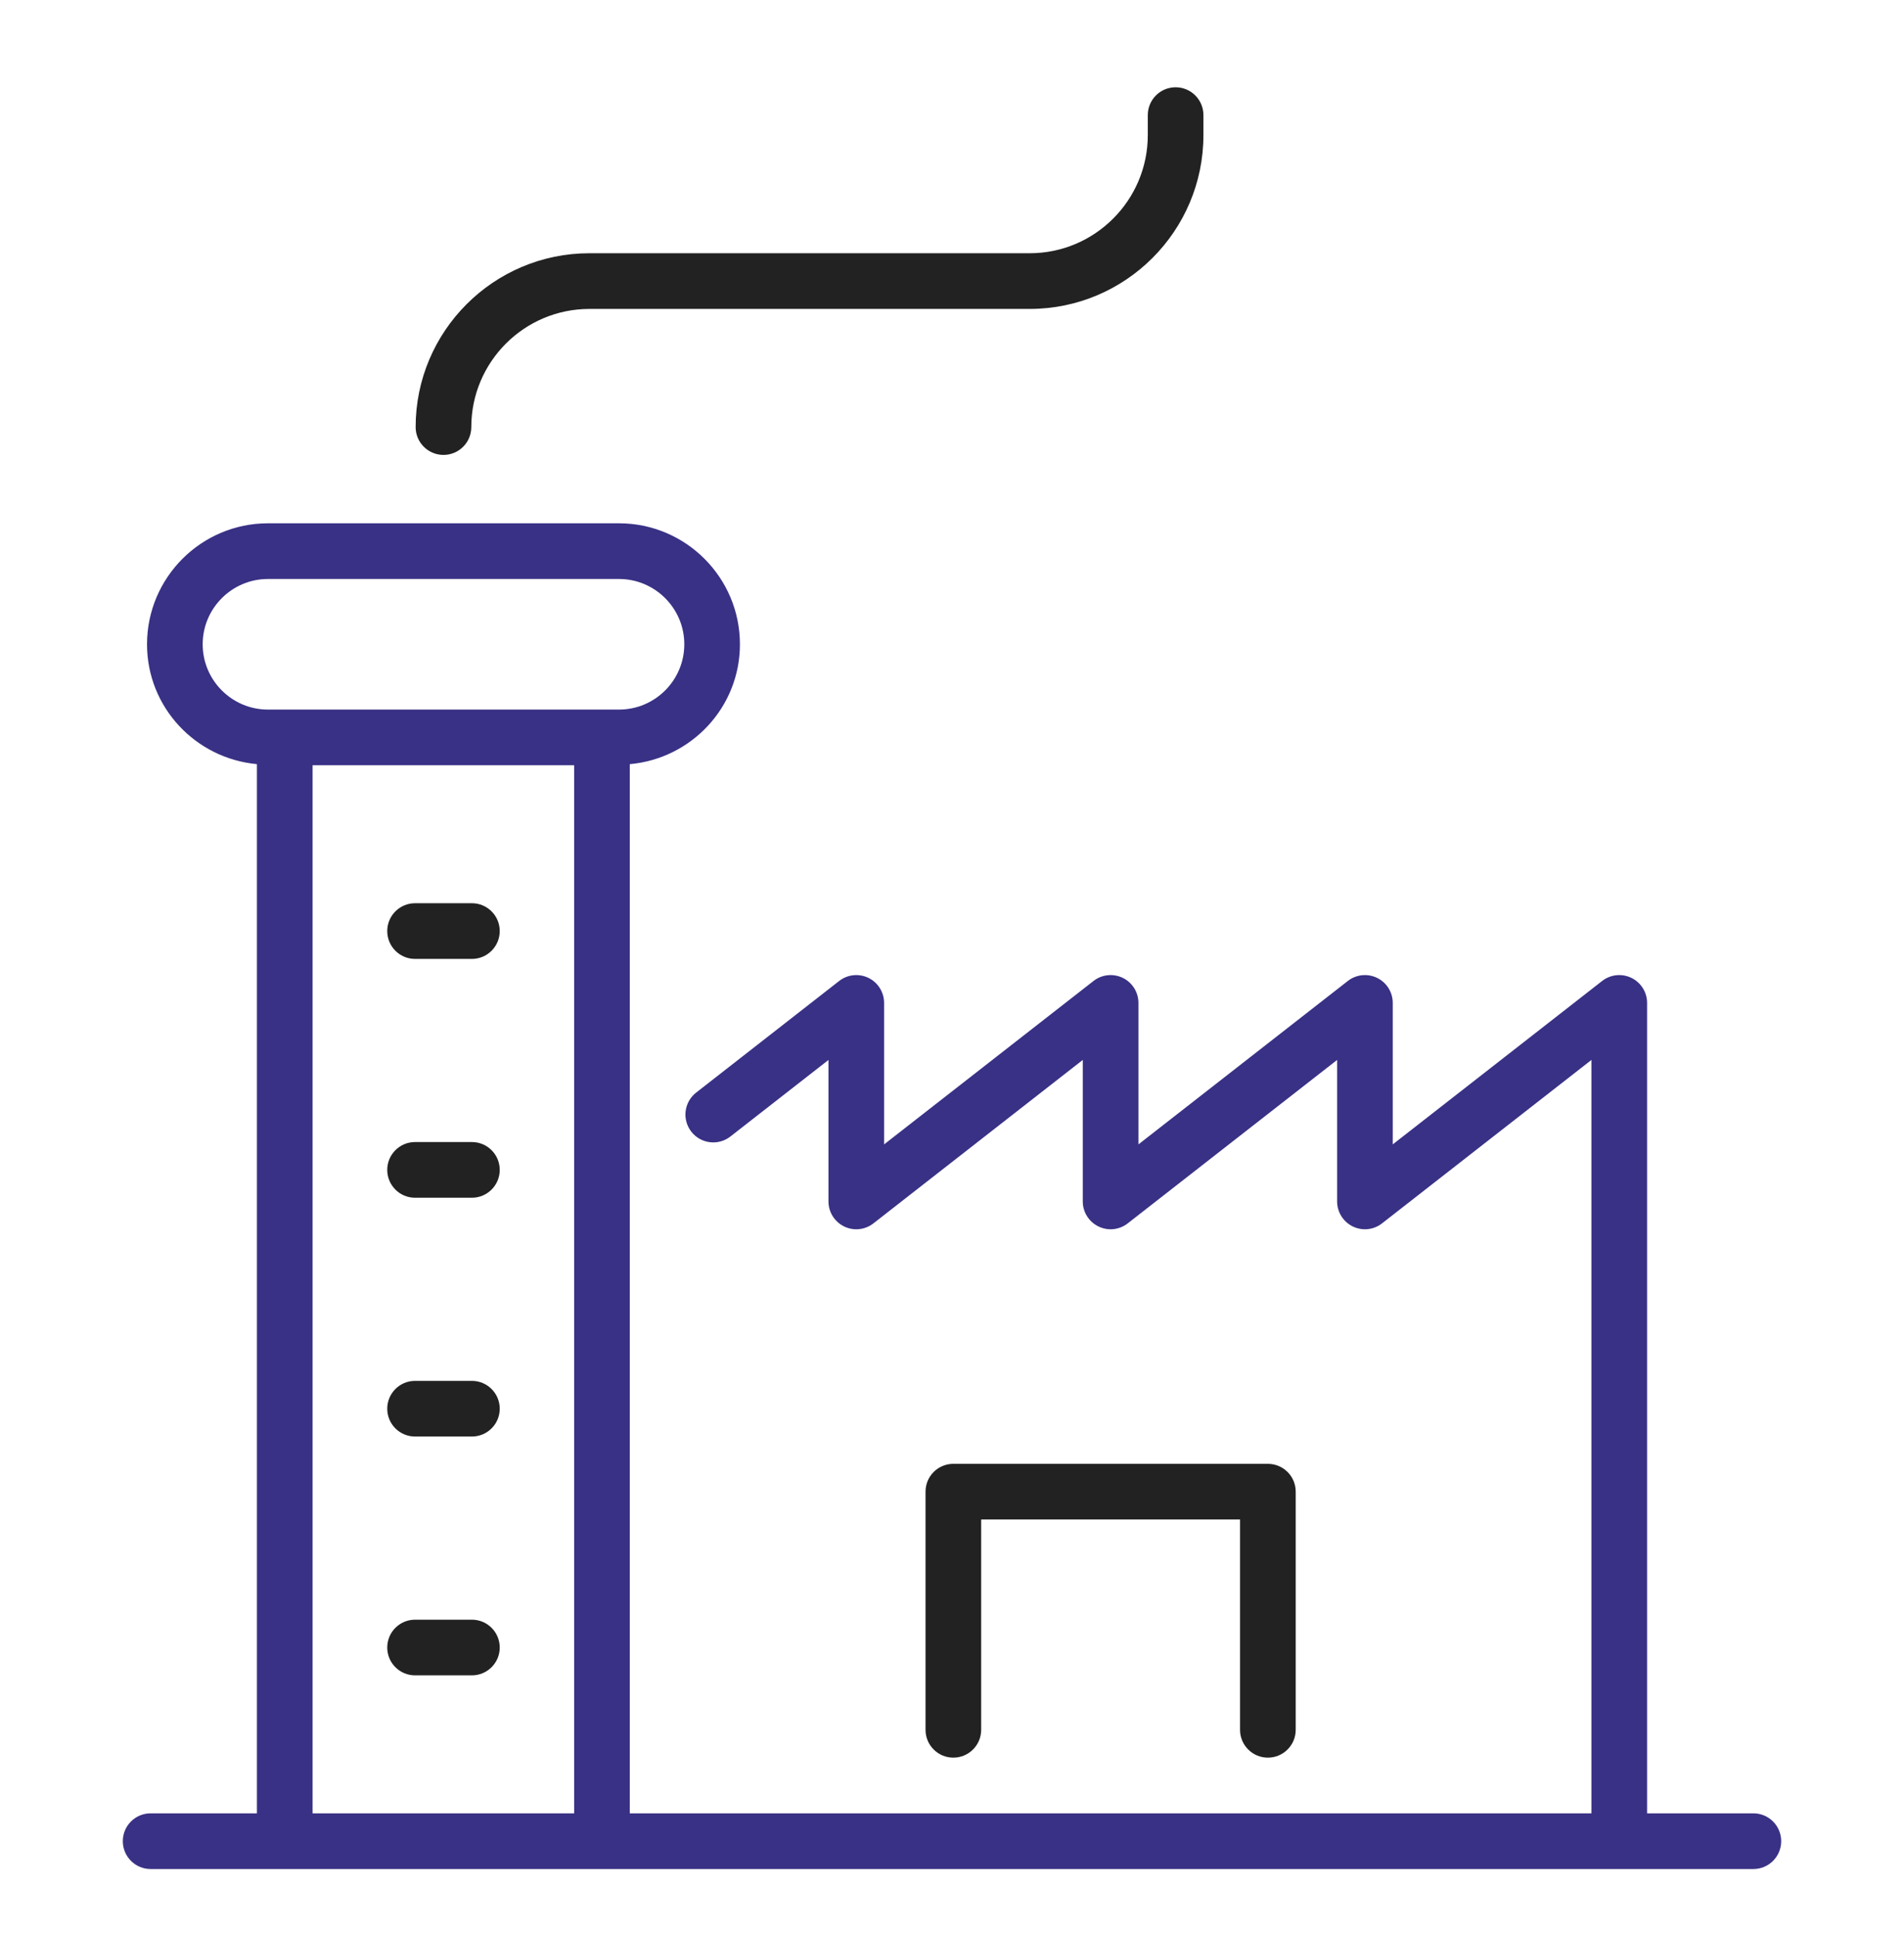 <svg width="60" height="61" viewBox="0 0 60 61" fill="none" xmlns="http://www.w3.org/2000/svg">
<path d="M39.954 55.359C40.438 55.359 40.831 54.967 40.831 54.483V46.981C40.831 46.497 40.438 46.105 39.954 46.105H30.042C29.558 46.105 29.166 46.497 29.166 46.981V54.483C29.166 54.967 29.558 55.359 30.042 55.359C30.526 55.359 30.919 54.967 30.919 54.483V47.858H39.077V54.483C39.077 54.967 39.47 55.359 39.954 55.359Z" fill="#222222"/>
<path d="M4.747 58.867H55.253C55.738 58.867 56.13 58.474 56.13 57.99C56.13 57.506 55.738 57.113 55.253 57.113H51.904V31.588C51.904 31.253 51.713 30.947 51.411 30.8C51.111 30.654 50.752 30.69 50.487 30.897L43.889 36.044V31.588C43.889 31.253 43.699 30.947 43.397 30.8C43.097 30.654 42.737 30.69 42.473 30.897L35.875 36.044V31.588C35.875 31.253 35.684 30.947 35.383 30.8C35.082 30.654 34.723 30.69 34.459 30.897L27.86 36.044V31.588C27.86 31.253 27.669 30.947 27.368 30.8C27.068 30.654 26.709 30.69 26.444 30.897L21.937 34.413C21.555 34.711 21.488 35.262 21.785 35.644C22.084 36.026 22.635 36.094 23.016 35.796L26.107 33.385V37.84C26.107 38.175 26.298 38.481 26.599 38.628C26.9 38.776 27.259 38.738 27.523 38.532L34.121 33.384V37.84C34.121 38.175 34.312 38.481 34.614 38.628C34.915 38.776 35.274 38.738 35.538 38.531L42.136 33.384V37.84C42.136 38.175 42.327 38.481 42.628 38.628C42.93 38.776 43.288 38.738 43.552 38.531L50.15 33.384V57.113C45.993 57.113 27.996 57.113 19.846 57.113V24.068C21.787 23.894 23.317 22.277 23.317 20.292C23.317 18.191 21.608 16.482 19.507 16.482H8.443C6.343 16.482 4.633 18.191 4.633 20.292C4.633 22.274 6.16 23.889 8.096 24.067V57.113H4.747C4.263 57.113 3.87 57.505 3.87 57.99C3.87 58.474 4.263 58.867 4.747 58.867ZM6.387 20.292C6.387 19.159 7.31 18.236 8.443 18.236H19.507C20.641 18.236 21.564 19.159 21.564 20.292C21.564 21.427 20.641 22.349 19.507 22.349C19.845 22.349 14.694 22.348 8.443 22.349C7.31 22.349 6.387 21.427 6.387 20.292ZM9.85 24.103H18.093V57.113H9.85V24.103Z" fill="#393185"/>
<path d="M13.975 14.328C14.459 14.328 14.852 13.936 14.852 13.451C14.852 11.399 16.521 9.73 18.573 9.73H32.449C35.468 9.73 37.923 7.274 37.923 4.255V3.626C37.923 3.141 37.531 2.749 37.047 2.749C36.562 2.749 36.17 3.141 36.17 3.626V4.255C36.17 6.307 34.5 7.976 32.449 7.976H18.573C15.554 7.976 13.098 10.433 13.098 13.451C13.098 13.936 13.491 14.328 13.975 14.328Z" fill="#222222"/>
<path d="M14.871 28.448H13.079C12.595 28.448 12.203 28.841 12.203 29.325C12.203 29.809 12.595 30.202 13.079 30.202H14.871C15.355 30.202 15.748 29.809 15.748 29.325C15.748 28.841 15.355 28.448 14.871 28.448Z" fill="#222222"/>
<path d="M14.871 35.97H13.079C12.595 35.97 12.203 36.363 12.203 36.847C12.203 37.331 12.595 37.724 13.079 37.724H14.871C15.355 37.724 15.748 37.331 15.748 36.847C15.748 36.363 15.355 35.97 14.871 35.97Z" fill="#222222"/>
<path d="M14.871 43.492H13.079C12.595 43.492 12.203 43.885 12.203 44.369C12.203 44.853 12.595 45.245 13.079 45.245H14.871C15.355 45.245 15.748 44.853 15.748 44.369C15.748 43.885 15.355 43.492 14.871 43.492Z" fill="#222222"/>
<path d="M14.871 51.014H13.079C12.595 51.014 12.203 51.406 12.203 51.891C12.203 52.375 12.595 52.767 13.079 52.767H14.871C15.355 52.767 15.748 52.375 15.748 51.891C15.748 51.406 15.355 51.014 14.871 51.014Z" fill="#222222"/>
</svg>
